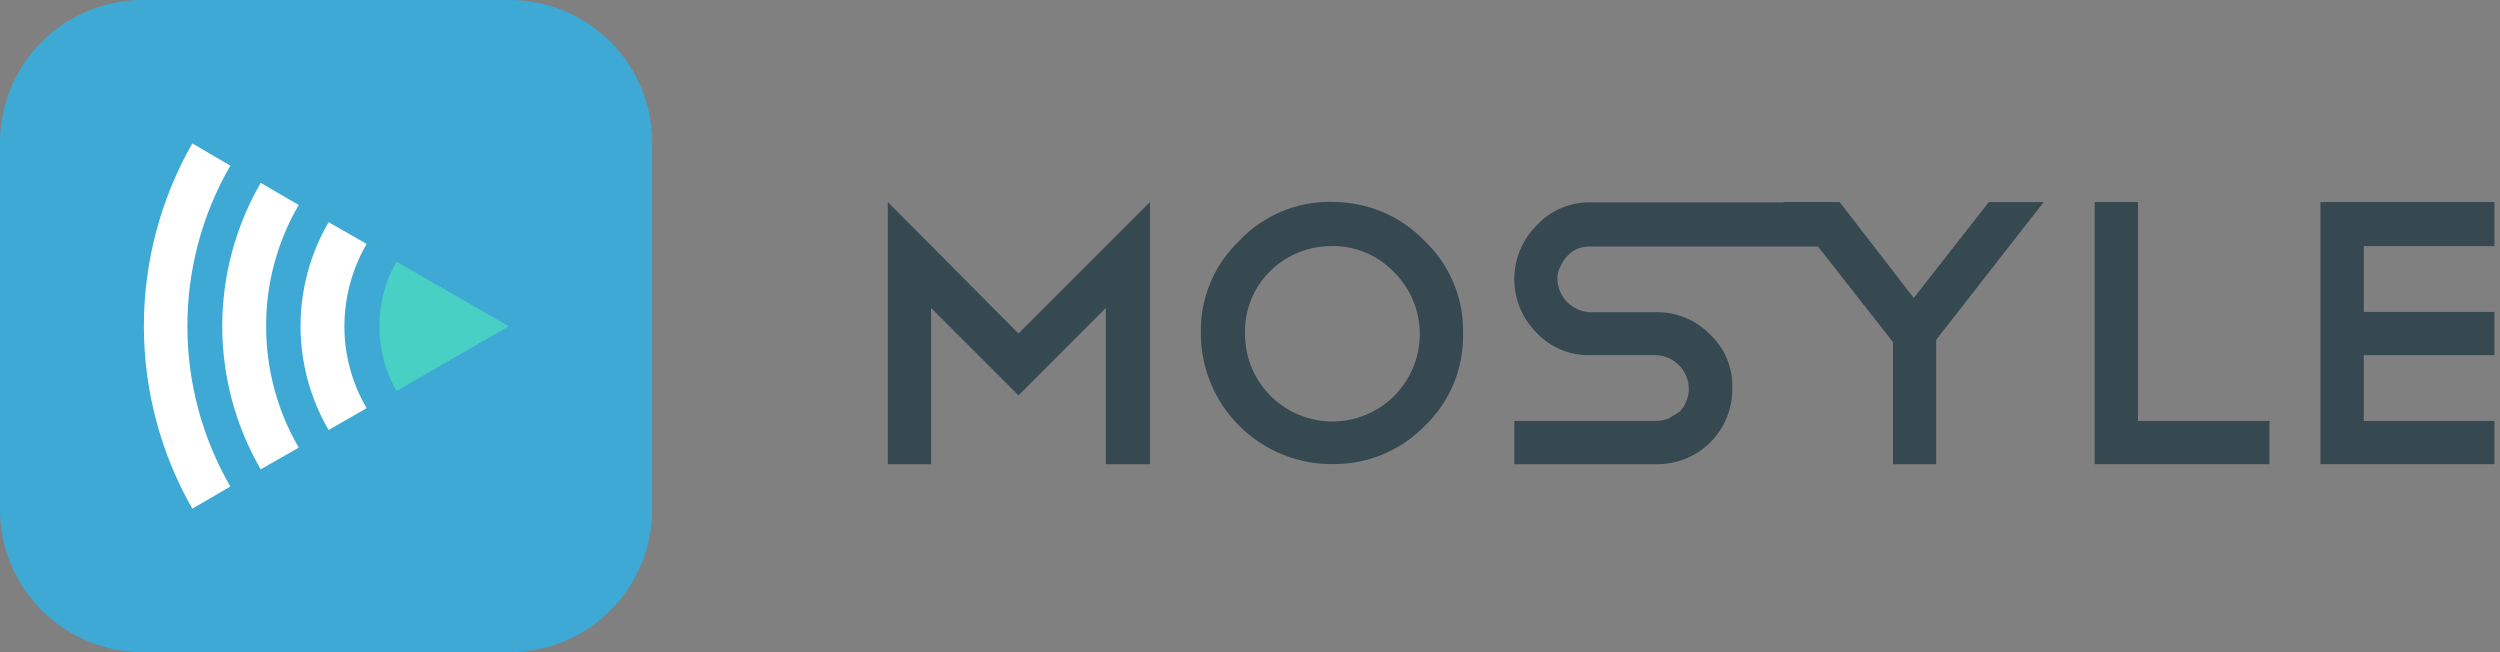 <svg width="115" height="30" viewBox="0 0 115 30" fill="none" xmlns="http://www.w3.org/2000/svg">
<rect x="0" y="0" width="115" height="30" fill="#808080" stroke="none"/>
<path d="M42.83 14.167V21.352H40.84V9.295L46.85 15.342L52.898 9.295V21.352H50.867V14.167L46.85 18.188L42.83 14.167Z" fill="#364850"/>
<path d="M61.254 11.322C60.725 11.318 60.202 11.42 59.713 11.621C59.225 11.822 58.781 12.118 58.408 12.492C58.035 12.864 57.741 13.308 57.546 13.798C57.35 14.287 57.256 14.811 57.27 15.338C57.265 16.002 57.424 16.658 57.734 17.246C58.045 17.833 58.495 18.335 59.047 18.706C59.599 19.077 60.233 19.305 60.895 19.37C61.556 19.436 62.223 19.336 62.837 19.081C63.45 18.825 63.991 18.421 64.41 17.906C64.829 17.39 65.114 16.779 65.239 16.126C65.364 15.473 65.326 14.8 65.127 14.165C64.928 13.531 64.575 12.957 64.099 12.492C63.73 12.113 63.287 11.813 62.797 11.611C62.308 11.409 61.783 11.309 61.254 11.317M61.254 9.291C62.049 9.282 62.838 9.435 63.572 9.741C64.307 10.047 64.971 10.5 65.524 11.072C66.102 11.62 66.558 12.282 66.864 13.017C67.17 13.751 67.319 14.542 67.301 15.338C67.318 16.134 67.169 16.925 66.864 17.661C66.558 18.396 66.101 19.059 65.524 19.608C64.968 20.174 64.303 20.619 63.568 20.919C62.834 21.218 62.046 21.364 61.254 21.348C59.658 21.348 58.129 20.714 57.001 19.586C55.873 18.458 55.239 16.928 55.239 15.333C55.221 14.537 55.369 13.747 55.675 13.012C55.981 12.277 56.438 11.615 57.016 11.067C57.559 10.493 58.216 10.038 58.945 9.731C59.674 9.425 60.458 9.273 61.249 9.286" fill="#364850"/>
<path d="M73.168 16.337C72.703 16.351 72.241 16.266 71.812 16.088C71.383 15.91 70.997 15.643 70.678 15.306C70.355 14.982 70.098 14.598 69.923 14.175C69.748 13.752 69.658 13.299 69.658 12.842C69.658 12.384 69.748 11.931 69.923 11.508C70.098 11.086 70.355 10.701 70.678 10.378C70.993 10.033 71.378 9.759 71.808 9.575C72.237 9.391 72.7 9.3 73.168 9.309H84.374V11.34H73.168C72.962 11.336 72.758 11.371 72.566 11.442C72.391 11.516 72.233 11.627 72.103 11.766C71.962 11.909 71.852 12.079 71.779 12.266C71.678 12.436 71.63 12.632 71.641 12.83C71.649 13.233 71.812 13.617 72.097 13.902C72.381 14.188 72.765 14.352 73.168 14.362H76.156C76.621 14.35 77.082 14.435 77.512 14.61C77.942 14.785 78.331 15.047 78.655 15.38C78.995 15.696 79.264 16.082 79.442 16.512C79.62 16.941 79.703 17.404 79.687 17.869C79.692 18.322 79.607 18.771 79.438 19.192C79.269 19.612 79.019 19.995 78.702 20.319C78.385 20.642 78.007 20.9 77.59 21.078C77.173 21.255 76.725 21.349 76.272 21.353H69.656V19.363H76.156C76.364 19.363 76.569 19.326 76.763 19.252L77.257 18.938C77.405 18.801 77.515 18.629 77.577 18.438C77.65 18.257 77.688 18.064 77.688 17.869C77.678 17.465 77.514 17.081 77.229 16.796C76.944 16.511 76.56 16.347 76.156 16.337H73.168Z" fill="#364850"/>
<path d="M91.485 9.295H94.011L89.065 15.629V21.352H87.076V15.735L82.023 9.295H84.624L88.034 13.709L91.485 9.295Z" fill="#364850"/>
<path d="M96.357 9.295H98.346V19.363H104.394V21.352H96.357V9.295Z" fill="#364850"/>
<path d="M114.744 9.295V11.321H108.734V14.347H114.744V16.337H108.734V19.363H114.744V21.352H106.74V9.295H114.744Z" fill="#364850"/>
<path d="M23.444 0H6.556C4.818 0.001 3.151 0.692 1.922 1.922C0.692 3.151 0.001 4.818 0 6.556L0 23.444C0.001 25.182 0.692 26.849 1.922 28.078C3.151 29.308 4.818 29.999 6.556 30H23.444C25.182 29.999 26.849 29.308 28.078 28.078C29.308 26.849 29.999 25.182 30 23.444V6.556C29.999 4.818 29.308 3.151 28.078 1.922C26.849 0.692 25.182 0.001 23.444 0Z" fill="#3DA9D4"/>
<path d="M23.402 15.008L18.239 17.988C17.722 17.081 17.45 16.055 17.45 15.011C17.45 13.966 17.722 12.94 18.239 12.033L23.402 15.008Z" fill="#48D0C4"/>
<path d="M15.842 15.009C15.842 16.333 16.195 17.634 16.865 18.776L15.116 19.78C14.271 18.329 13.825 16.679 13.825 15C13.825 13.321 14.271 11.672 15.116 10.221L16.865 11.22C16.197 12.371 15.844 13.678 15.842 15.009Z" fill="white"/>
<path d="M12.243 15.01C12.238 16.97 12.756 18.896 13.742 20.59L11.993 21.589C10.834 19.587 10.223 17.314 10.223 15.001C10.223 12.687 10.834 10.414 11.993 8.412L13.742 9.43C12.752 11.122 12.234 13.049 12.243 15.01Z" fill="white"/>
<path d="M8.62 15.009C8.619 17.597 9.3 20.139 10.595 22.38L8.846 23.398C7.386 20.839 6.618 17.944 6.618 14.998C6.618 12.052 7.386 9.156 8.846 6.598L10.595 7.62C9.295 9.87 8.614 12.424 8.62 15.023" fill="white"/>
</svg>
